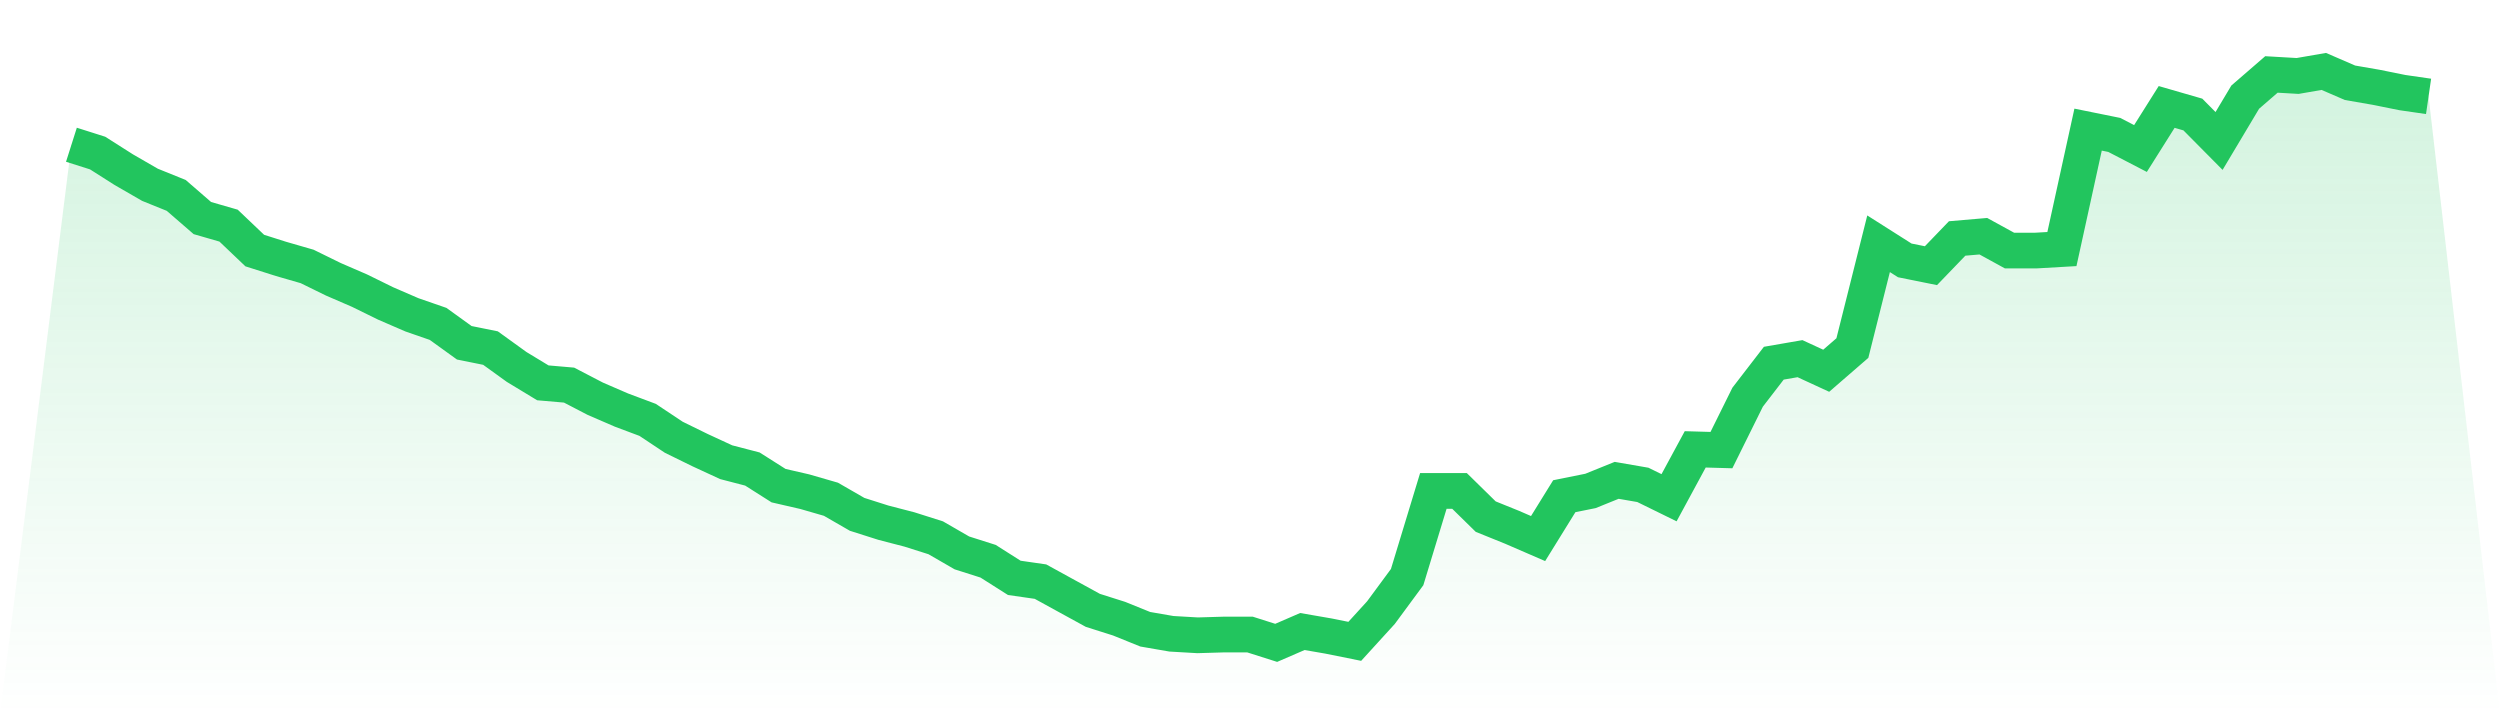 <svg viewBox="0 0 140 40" xmlns="http://www.w3.org/2000/svg">
<defs>
<linearGradient id="gradient" x1="0" x2="0" y1="0" y2="1">
<stop offset="0%" stop-color="#22c55e" stop-opacity="0.2"/>
<stop offset="100%" stop-color="#22c55e" stop-opacity="0"/>
</linearGradient>
</defs>
<path d="M4,8.106 L4,8.106 L5.467,8.571 L6.933,9.503 L8.4,10.349 L9.867,10.942 L11.333,12.212 L12.8,12.635 L14.267,14.032 L15.733,14.497 L17.2,14.921 L18.667,15.64 L20.133,16.275 L21.6,16.995 L23.067,17.63 L24.533,18.138 L26,19.196 L27.467,19.492 L28.933,20.55 L30.4,21.439 L31.867,21.566 L33.333,22.328 L34.8,22.963 L36.267,23.513 L37.733,24.487 L39.2,25.206 L40.667,25.884 L42.133,26.265 L43.6,27.196 L45.067,27.534 L46.533,27.958 L48,28.804 L49.467,29.27 L50.933,29.651 L52.4,30.116 L53.867,30.963 L55.333,31.429 L56.8,32.36 L58.267,32.571 L59.733,33.376 L61.2,34.18 L62.667,34.645 L64.133,35.238 L65.6,35.492 L67.067,35.577 L68.533,35.534 L70,35.534 L71.467,36 L72.933,35.365 L74.4,35.619 L75.867,35.915 L77.333,34.307 L78.8,32.317 L80.267,27.492 L81.733,27.492 L83.2,28.931 L84.667,29.524 L86.133,30.159 L87.6,27.788 L89.067,27.492 L90.533,26.899 L92,27.153 L93.467,27.873 L94.933,25.164 L96.4,25.206 L97.867,22.243 L99.333,20.339 L100.8,20.085 L102.267,20.762 L103.733,19.492 L105.2,13.651 L106.667,14.582 L108.133,14.878 L109.6,13.354 L111.067,13.228 L112.533,14.032 L114,14.032 L115.467,13.947 L116.933,7.259 L118.4,7.556 L119.867,8.317 L121.333,5.989 L122.8,6.413 L124.267,7.894 L125.733,5.439 L127.2,4.169 L128.667,4.254 L130.133,4 L131.6,4.635 L133.067,4.889 L134.533,5.185 L136,5.397 L140,40 L0,40 z" fill="url(#gradient)"/>
<path d="M4,8.106 L4,8.106 L5.467,8.571 L6.933,9.503 L8.4,10.349 L9.867,10.942 L11.333,12.212 L12.8,12.635 L14.267,14.032 L15.733,14.497 L17.2,14.921 L18.667,15.64 L20.133,16.275 L21.6,16.995 L23.067,17.63 L24.533,18.138 L26,19.196 L27.467,19.492 L28.933,20.55 L30.4,21.439 L31.867,21.566 L33.333,22.328 L34.8,22.963 L36.267,23.513 L37.733,24.487 L39.2,25.206 L40.667,25.884 L42.133,26.265 L43.6,27.196 L45.067,27.534 L46.533,27.958 L48,28.804 L49.467,29.27 L50.933,29.651 L52.4,30.116 L53.867,30.963 L55.333,31.429 L56.8,32.36 L58.267,32.571 L59.733,33.376 L61.2,34.18 L62.667,34.645 L64.133,35.238 L65.6,35.492 L67.067,35.577 L68.533,35.534 L70,35.534 L71.467,36 L72.933,35.365 L74.4,35.619 L75.867,35.915 L77.333,34.307 L78.8,32.317 L80.267,27.492 L81.733,27.492 L83.2,28.931 L84.667,29.524 L86.133,30.159 L87.6,27.788 L89.067,27.492 L90.533,26.899 L92,27.153 L93.467,27.873 L94.933,25.164 L96.4,25.206 L97.867,22.243 L99.333,20.339 L100.8,20.085 L102.267,20.762 L103.733,19.492 L105.2,13.651 L106.667,14.582 L108.133,14.878 L109.6,13.354 L111.067,13.228 L112.533,14.032 L114,14.032 L115.467,13.947 L116.933,7.259 L118.4,7.556 L119.867,8.317 L121.333,5.989 L122.8,6.413 L124.267,7.894 L125.733,5.439 L127.2,4.169 L128.667,4.254 L130.133,4 L131.6,4.635 L133.067,4.889 L134.533,5.185 L136,5.397" fill="none" stroke="#22c55e" stroke-width="2"/>
</svg>